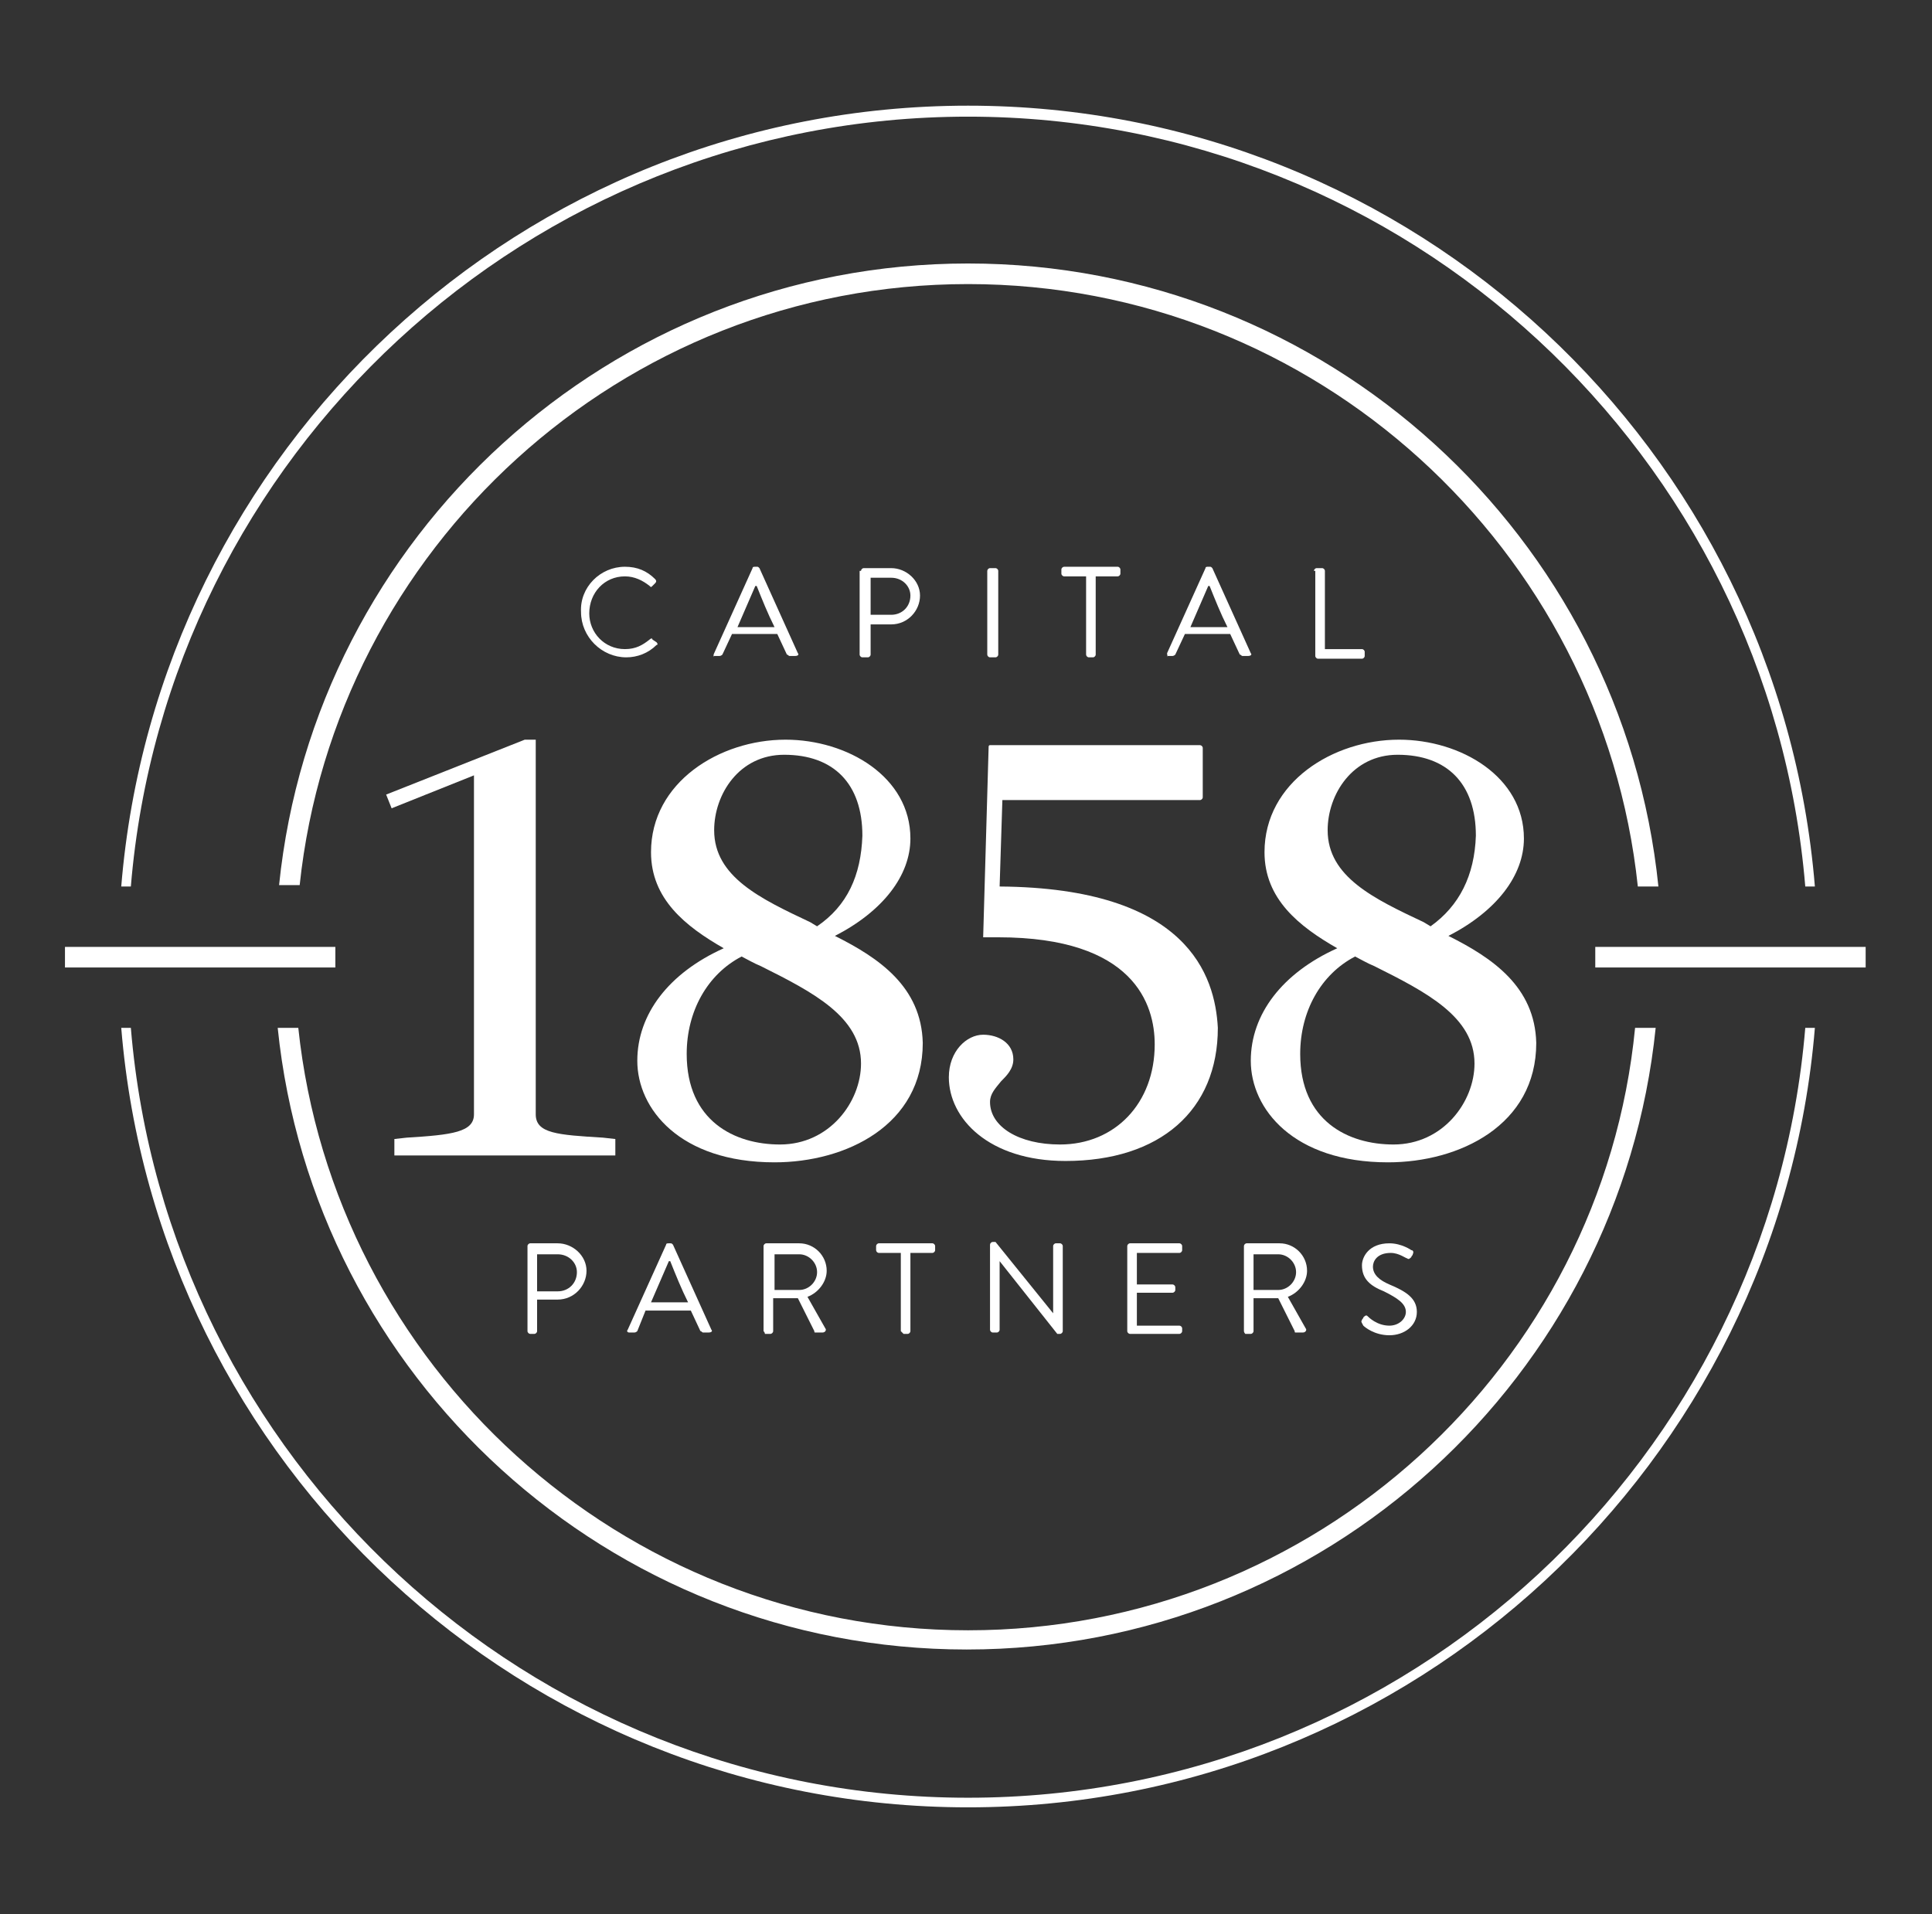 <?xml version="1.0" encoding="UTF-8"?>
<svg xmlns="http://www.w3.org/2000/svg" width="111" height="110" viewBox="0 0 111 110" fill="none">
  <rect x="0" y="0" width="111" height="110" fill="#333333" stroke="none"/>
  <mask id="mask0_4739_770" style="mask-type:luminance" maskUnits="userSpaceOnUse" x="0" y="0" width="111" height="110">
    <path d="M110.5 0H0.5V110H110.5V0Z" fill="white"></path>
  </mask>
  <g mask="url(#mask0_4739_770)">
    <path d="M30.78 64.029V42.502H30.149L22.185 45.656L22.5 46.444L27.231 44.552V64.029C27.231 65.054 25.97 65.211 23.367 65.369L22.658 65.448V66.394H35.353V65.448L34.643 65.369C32.041 65.211 30.78 65.132 30.78 64.029Z" fill="white"></path>
  </g>
  <mask id="mask1_4739_770" style="mask-type:luminance" maskUnits="userSpaceOnUse" x="0" y="0" width="111" height="110">
    <path d="M110.5 0H0.5V110H110.5V0Z" fill="white"></path>
  </mask>
  <g mask="url(#mask1_4739_770)">
    <path d="M47.969 53.778C50.729 52.358 52.306 50.308 52.306 48.179C52.306 44.631 48.679 42.502 45.131 42.502C41.346 42.502 37.403 44.946 37.403 48.968C37.403 51.649 39.375 53.226 41.582 54.487C38.428 55.907 36.615 58.272 36.615 60.953C36.615 63.713 39.059 66.788 44.5 66.788C48.6 66.788 53.016 64.659 53.016 59.928C52.937 56.695 50.493 55.039 47.969 53.778ZM46.944 53.226L46.55 52.989C43.712 51.649 41.031 50.387 41.031 47.706C41.031 45.656 42.45 43.369 45.052 43.369C47.891 43.369 49.547 45.025 49.547 48.021C49.468 50.308 48.679 52.043 46.944 53.226ZM42.608 54.961C42.923 55.118 43.317 55.355 43.712 55.513C46.708 57.011 49.468 58.43 49.468 61.111C49.468 63.319 47.654 65.763 44.815 65.763C42.213 65.763 39.453 64.423 39.453 60.559C39.453 58.115 40.636 55.986 42.608 54.961Z" fill="white"></path>
  </g>
  <mask id="mask2_4739_770" style="mask-type:luminance" maskUnits="userSpaceOnUse" x="0" y="0" width="111" height="110">
    <path d="M110.5 0H0.5V110H110.5V0Z" fill="white"></path>
  </mask>
  <g mask="url(#mask2_4739_770)">
    <path d="M57.432 50.939L57.59 45.971H68.945C69.023 45.971 69.102 45.892 69.102 45.814V42.975C69.102 42.896 69.023 42.817 68.945 42.817H56.88C56.801 42.817 56.801 42.896 56.801 42.896L56.486 53.857H57.353C65.159 53.857 66.342 57.72 66.342 60.007C66.342 63.398 64.056 65.763 60.901 65.763C58.536 65.763 56.88 64.738 56.88 63.319C56.88 62.846 57.195 62.53 57.511 62.136C57.826 61.821 58.22 61.426 58.22 60.874C58.22 59.928 57.353 59.455 56.486 59.455C55.539 59.455 54.514 60.401 54.514 61.9C54.514 64.265 56.801 66.71 61.217 66.71C66.658 66.71 69.969 63.792 69.969 59.061C69.812 56.065 68.235 51.018 57.432 50.939Z" fill="white"></path>
  </g>
  <mask id="mask3_4739_770" style="mask-type:luminance" maskUnits="userSpaceOnUse" x="0" y="0" width="111" height="110">
    <path d="M110.5 0H0.5V110H110.5V0Z" fill="white"></path>
  </mask>
  <g mask="url(#mask3_4739_770)">
    <path d="M83.217 53.778C85.977 52.358 87.554 50.308 87.554 48.179C87.554 44.631 83.927 42.502 80.378 42.502C76.593 42.502 72.65 44.946 72.65 48.968C72.65 51.649 74.622 53.226 76.83 54.487C73.676 55.907 71.862 58.272 71.862 60.953C71.862 63.713 74.306 66.788 79.747 66.788C83.848 66.788 88.263 64.659 88.263 59.928C88.185 56.695 85.74 55.039 83.217 53.778ZM82.192 53.226L81.797 52.989C78.959 51.649 76.278 50.387 76.278 47.706C76.278 45.656 77.697 43.369 80.299 43.369C83.138 43.369 84.794 45.025 84.794 48.021C84.715 50.308 83.848 52.043 82.192 53.226ZM77.855 54.961C78.17 55.118 78.564 55.355 78.959 55.513C81.955 57.011 84.715 58.43 84.715 61.111C84.715 63.319 82.901 65.763 80.063 65.763C77.461 65.763 74.701 64.423 74.701 60.559C74.701 58.115 75.883 55.986 77.855 54.961Z" fill="white"></path>
  </g>
  <mask id="mask4_4739_770" style="mask-type:luminance" maskUnits="userSpaceOnUse" x="0" y="0" width="111" height="110">
    <path d="M110.5 0H0.5V110H110.5V0Z" fill="white"></path>
  </mask>
  <g mask="url(#mask4_4739_770)">
    <path d="M35.905 32.566C36.615 32.566 37.167 32.803 37.64 33.276C37.719 33.355 37.719 33.434 37.64 33.513L37.482 33.67C37.403 33.749 37.403 33.749 37.324 33.67C36.93 33.355 36.457 33.118 35.905 33.118C34.722 33.118 33.855 34.065 33.855 35.247C33.855 36.351 34.722 37.298 35.905 37.298C36.536 37.298 36.93 37.061 37.324 36.746C37.403 36.667 37.482 36.667 37.482 36.746L37.719 36.903C37.797 36.982 37.797 37.061 37.719 37.061C37.245 37.534 36.615 37.771 35.984 37.771C34.565 37.771 33.382 36.588 33.382 35.169C33.303 33.749 34.486 32.566 35.905 32.566Z" fill="white"></path>
  </g>
  <mask id="mask5_4739_770" style="mask-type:luminance" maskUnits="userSpaceOnUse" x="0" y="0" width="111" height="110">
    <path d="M110.5 0H0.5V110H110.5V0Z" fill="white"></path>
  </mask>
  <g mask="url(#mask5_4739_770)">
    <path d="M41.031 37.534L43.238 32.645C43.238 32.566 43.317 32.566 43.396 32.566H43.475C43.554 32.566 43.554 32.566 43.633 32.645L45.84 37.534C45.919 37.613 45.84 37.692 45.683 37.692H45.367C45.288 37.692 45.288 37.613 45.21 37.613L44.658 36.43H42.056L41.504 37.613C41.504 37.613 41.425 37.692 41.346 37.692H41.031C41.031 37.771 40.952 37.692 41.031 37.534ZM44.5 36.036C44.106 35.247 43.79 34.459 43.475 33.67H43.396L42.371 36.036H44.5Z" fill="white"></path>
  </g>
  <mask id="mask6_4739_770" style="mask-type:luminance" maskUnits="userSpaceOnUse" x="0" y="0" width="111" height="110">
    <path d="M110.5 0H0.5V110H110.5V0Z" fill="white"></path>
  </mask>
  <g mask="url(#mask6_4739_770)">
    <path d="M49.468 32.803C49.468 32.724 49.547 32.645 49.625 32.645H51.203C52.07 32.645 52.858 33.355 52.858 34.222C52.858 35.09 52.149 35.878 51.203 35.878H50.02V37.613C50.02 37.692 49.941 37.771 49.862 37.771H49.547C49.468 37.771 49.389 37.692 49.389 37.613V32.803H49.468ZM51.203 35.326C51.833 35.326 52.306 34.853 52.306 34.222C52.306 33.67 51.833 33.197 51.203 33.197H50.02V35.326H51.203Z" fill="white"></path>
  </g>
  <mask id="mask7_4739_770" style="mask-type:luminance" maskUnits="userSpaceOnUse" x="0" y="0" width="111" height="110">
    <path d="M110.5 0H0.5V110H110.5V0Z" fill="white"></path>
  </mask>
  <g mask="url(#mask7_4739_770)">
    <path d="M56.722 32.803C56.722 32.724 56.801 32.645 56.88 32.645H57.195C57.274 32.645 57.353 32.724 57.353 32.803V37.613C57.353 37.692 57.274 37.771 57.195 37.771H56.88C56.801 37.771 56.722 37.692 56.722 37.613V32.803Z" fill="white"></path>
  </g>
  <mask id="mask8_4739_770" style="mask-type:luminance" maskUnits="userSpaceOnUse" x="0" y="0" width="111" height="110">
    <path d="M110.5 0H0.5V110H110.5V0Z" fill="white"></path>
  </mask>
  <g mask="url(#mask8_4739_770)">
    <path d="M62.4 33.118H61.138C61.059 33.118 60.98 33.039 60.98 32.961V32.724C60.98 32.645 61.059 32.566 61.138 32.566H64.213C64.292 32.566 64.371 32.645 64.371 32.724V32.961C64.371 33.039 64.292 33.118 64.213 33.118H62.952V37.613C62.952 37.692 62.873 37.771 62.794 37.771H62.557C62.478 37.771 62.4 37.692 62.4 37.613V33.118Z" fill="white"></path>
  </g>
  <mask id="mask9_4739_770" style="mask-type:luminance" maskUnits="userSpaceOnUse" x="0" y="0" width="111" height="110">
    <path d="M110.5 0H0.5V110H110.5V0Z" fill="white"></path>
  </mask>
  <g mask="url(#mask9_4739_770)">
    <path d="M67.052 37.534L69.26 32.645C69.26 32.566 69.339 32.566 69.418 32.566H69.496C69.575 32.566 69.575 32.566 69.654 32.645L71.862 37.534C71.941 37.613 71.862 37.692 71.704 37.692H71.389C71.31 37.692 71.31 37.613 71.231 37.613L70.679 36.43H68.077L67.525 37.613C67.525 37.613 67.446 37.692 67.367 37.692H67.052C67.131 37.771 67.052 37.692 67.052 37.534ZM70.522 36.036C70.127 35.247 69.812 34.459 69.496 33.67H69.418L68.392 36.036H70.522Z" fill="white"></path>
  </g>
  <mask id="mask10_4739_770" style="mask-type:luminance" maskUnits="userSpaceOnUse" x="0" y="0" width="111" height="110">
    <path d="M110.5 0H0.5V110H110.5V0Z" fill="white"></path>
  </mask>
  <g mask="url(#mask10_4739_770)">
    <path d="M75.489 32.803C75.489 32.724 75.568 32.645 75.647 32.645H75.962C76.041 32.645 76.12 32.724 76.12 32.803V37.298H78.249C78.328 37.298 78.407 37.376 78.407 37.455V37.692C78.407 37.771 78.328 37.85 78.249 37.85H75.726C75.647 37.85 75.568 37.771 75.568 37.692V32.803H75.489Z" fill="white"></path>
  </g>
  <mask id="mask11_4739_770" style="mask-type:luminance" maskUnits="userSpaceOnUse" x="0" y="0" width="111" height="110">
    <path d="M110.5 0H0.5V110H110.5V0Z" fill="white"></path>
  </mask>
  <g mask="url(#mask11_4739_770)">
    <path d="M30.306 71.599C30.306 71.52 30.385 71.441 30.464 71.441H32.041C32.909 71.441 33.697 72.151 33.697 73.018C33.697 73.885 32.987 74.674 32.041 74.674H30.858V76.487C30.858 76.566 30.78 76.645 30.701 76.645H30.464C30.385 76.645 30.306 76.566 30.306 76.487V71.599ZM32.041 74.201C32.672 74.201 33.145 73.728 33.145 73.097C33.145 72.545 32.672 72.072 32.041 72.072H30.858V74.201H32.041Z" fill="white"></path>
  </g>
  <mask id="mask12_4739_770" style="mask-type:luminance" maskUnits="userSpaceOnUse" x="0" y="0" width="111" height="110">
    <path d="M110.5 0H0.5V110H110.5V0Z" fill="white"></path>
  </mask>
  <g mask="url(#mask12_4739_770)">
    <path d="M36.063 76.409L38.271 71.52C38.271 71.441 38.349 71.441 38.428 71.441H38.507C38.586 71.441 38.586 71.441 38.665 71.52L40.873 76.409C40.952 76.487 40.873 76.566 40.715 76.566H40.4C40.321 76.566 40.321 76.487 40.242 76.487L39.69 75.305H37.088L36.615 76.487C36.615 76.487 36.536 76.566 36.457 76.566H36.142C36.063 76.566 35.984 76.487 36.063 76.409ZM39.532 74.832C39.138 74.043 38.823 73.254 38.507 72.466H38.428L37.403 74.832H39.532Z" fill="white"></path>
  </g>
  <mask id="mask13_4739_770" style="mask-type:luminance" maskUnits="userSpaceOnUse" x="0" y="0" width="111" height="110">
    <path d="M110.5 0H0.5V110H110.5V0Z" fill="white"></path>
  </mask>
  <g mask="url(#mask13_4739_770)">
    <path d="M43.869 71.599C43.869 71.52 43.948 71.441 44.027 71.441H45.919C46.787 71.441 47.496 72.151 47.496 73.018C47.496 73.649 47.023 74.28 46.392 74.516L47.418 76.33C47.496 76.409 47.418 76.566 47.26 76.566H46.866C46.787 76.566 46.787 76.566 46.787 76.487L45.84 74.595H44.421V76.487C44.421 76.566 44.342 76.645 44.263 76.645H43.948C43.948 76.566 43.869 76.487 43.869 76.487V71.599ZM45.919 74.122C46.471 74.122 46.944 73.649 46.944 73.097C46.944 72.545 46.471 72.072 45.919 72.072H44.5V74.122H45.919Z" fill="white"></path>
  </g>
  <mask id="mask14_4739_770" style="mask-type:luminance" maskUnits="userSpaceOnUse" x="0" y="0" width="111" height="110">
    <path d="M110.5 0H0.5V110H110.5V0Z" fill="white"></path>
  </mask>
  <g mask="url(#mask14_4739_770)">
    <path d="M51.755 71.993H50.493C50.414 71.993 50.335 71.914 50.335 71.835V71.599C50.335 71.52 50.414 71.441 50.493 71.441H53.568C53.647 71.441 53.726 71.52 53.726 71.599V71.835C53.726 71.914 53.647 71.993 53.568 71.993H52.306V76.487C52.306 76.566 52.228 76.645 52.149 76.645H51.912C51.833 76.566 51.755 76.487 51.755 76.487V71.993Z" fill="white"></path>
  </g>
  <mask id="mask15_4739_770" style="mask-type:luminance" maskUnits="userSpaceOnUse" x="0" y="0" width="111" height="110">
    <path d="M110.5 0H0.5V110H110.5V0Z" fill="white"></path>
  </mask>
  <g mask="url(#mask15_4739_770)">
    <path d="M56.88 71.52C56.88 71.441 56.959 71.362 57.038 71.362H57.195L60.507 75.462V71.599C60.507 71.52 60.586 71.441 60.665 71.441H60.901C60.98 71.441 61.059 71.52 61.059 71.599V76.487C61.059 76.566 60.98 76.645 60.901 76.645H60.744L57.432 72.466V76.409C57.432 76.487 57.353 76.566 57.274 76.566H57.038C56.959 76.566 56.88 76.487 56.88 76.409V71.52Z" fill="white"></path>
  </g>
  <mask id="mask16_4739_770" style="mask-type:luminance" maskUnits="userSpaceOnUse" x="0" y="0" width="111" height="110">
    <path d="M110.5 0H0.5V110H110.5V0Z" fill="white"></path>
  </mask>
  <g mask="url(#mask16_4739_770)">
    <path d="M64.765 71.599C64.765 71.52 64.844 71.441 64.923 71.441H67.762C67.841 71.441 67.919 71.52 67.919 71.599V71.835C67.919 71.914 67.841 71.993 67.762 71.993H65.317V73.806H67.367C67.446 73.806 67.525 73.885 67.525 73.964V74.122C67.525 74.201 67.446 74.28 67.367 74.28H65.317V76.172H67.762C67.841 76.172 67.919 76.251 67.919 76.33V76.487C67.919 76.566 67.841 76.645 67.762 76.645H64.923C64.844 76.645 64.765 76.566 64.765 76.487V71.599Z" fill="white"></path>
  </g>
  <mask id="mask17_4739_770" style="mask-type:luminance" maskUnits="userSpaceOnUse" x="0" y="0" width="111" height="110">
    <path d="M110.5 0H0.5V110H110.5V0Z" fill="white"></path>
  </mask>
  <g mask="url(#mask17_4739_770)">
    <path d="M71.468 71.599C71.468 71.52 71.547 71.441 71.625 71.441H73.518C74.385 71.441 75.095 72.151 75.095 73.018C75.095 73.649 74.622 74.28 73.991 74.516L75.016 76.33C75.095 76.409 75.016 76.566 74.858 76.566H74.464C74.385 76.566 74.385 76.566 74.385 76.487L73.439 74.595H72.02V76.487C72.02 76.566 71.941 76.645 71.862 76.645H71.547C71.468 76.566 71.468 76.487 71.468 76.487V71.599ZM73.439 74.122C73.991 74.122 74.464 73.649 74.464 73.097C74.464 72.545 73.991 72.072 73.439 72.072H72.02V74.122H73.439Z" fill="white"></path>
  </g>
  <mask id="mask18_4739_770" style="mask-type:luminance" maskUnits="userSpaceOnUse" x="0" y="0" width="111" height="110">
    <path d="M110.5 0H0.5V110H110.5V0Z" fill="white"></path>
  </mask>
  <g mask="url(#mask18_4739_770)">
    <path d="M78.249 75.857C78.249 75.778 78.328 75.778 78.328 75.699C78.407 75.62 78.486 75.541 78.564 75.62C78.643 75.699 79.117 76.172 79.826 76.172C80.378 76.172 80.772 75.778 80.772 75.384C80.772 74.91 80.299 74.595 79.511 74.201C78.722 73.885 78.249 73.491 78.249 72.703C78.249 72.229 78.643 71.441 79.826 71.441C80.536 71.441 81.088 71.835 81.088 71.835C81.167 71.835 81.246 71.914 81.167 72.072C81.167 72.151 81.088 72.151 81.088 72.229C81.009 72.308 80.93 72.387 80.851 72.308C80.772 72.308 80.378 71.993 79.905 71.993C79.117 71.993 78.88 72.466 78.88 72.781C78.88 73.254 79.274 73.57 79.826 73.806C80.772 74.201 81.403 74.595 81.403 75.384C81.403 76.172 80.694 76.724 79.826 76.724C78.959 76.724 78.407 76.251 78.328 76.172C78.249 76.014 78.17 75.936 78.249 75.857Z" fill="white"></path>
  </g>
  <mask id="mask19_4739_770" style="mask-type:luminance" maskUnits="userSpaceOnUse" x="0" y="0" width="111" height="110">
    <path d="M110.5 0H0.5V110H110.5V0Z" fill="white"></path>
  </mask>
  <g mask="url(#mask19_4739_770)">
    <path d="M107.188 54.409H91.654V55.592H107.188V54.409Z" fill="white"></path>
  </g>
  <mask id="mask20_4739_770" style="mask-type:luminance" maskUnits="userSpaceOnUse" x="0" y="0" width="111" height="110">
    <path d="M110.5 0H0.5V110H110.5V0Z" fill="white"></path>
  </mask>
  <g mask="url(#mask20_4739_770)">
    <path d="M55.618 93.677C35.669 93.677 19.188 78.459 17.138 59.061H15.955C18.005 79.09 34.959 94.781 55.539 94.781C76.12 94.781 93.073 79.09 95.124 59.061H93.941C92.048 78.459 75.568 93.677 55.618 93.677Z" fill="white"></path>
  </g>
  <mask id="mask21_4739_770" style="mask-type:luminance" maskUnits="userSpaceOnUse" x="0" y="0" width="111" height="110">
    <path d="M110.5 0H0.5V110H110.5V0Z" fill="white"></path>
  </mask>
  <g mask="url(#mask21_4739_770)">
    <path d="M55.618 16.323C75.568 16.323 92.048 31.541 94.099 50.939H95.281C93.231 30.832 76.199 15.14 55.618 15.14C35.038 15.14 18.084 30.832 16.034 50.86H17.217C19.267 31.541 35.669 16.323 55.618 16.323Z" fill="white"></path>
  </g>
  <mask id="mask22_4739_770" style="mask-type:luminance" maskUnits="userSpaceOnUse" x="0" y="0" width="111" height="110">
    <path d="M110.5 0H0.5V110H110.5V0Z" fill="white"></path>
  </mask>
  <g mask="url(#mask22_4739_770)">
    <path d="M55.618 6.703C80.851 6.703 101.668 26.179 103.719 50.939H104.271C102.22 25.864 81.246 6.072 55.618 6.072C29.991 6.072 9.016 25.864 6.966 50.939H7.518C9.568 26.179 30.385 6.703 55.618 6.703Z" fill="white"></path>
  </g>
  <mask id="mask23_4739_770" style="mask-type:luminance" maskUnits="userSpaceOnUse" x="0" y="0" width="111" height="110">
    <path d="M110.5 0H0.5V110H110.5V0Z" fill="white"></path>
  </mask>
  <g mask="url(#mask23_4739_770)">
    <path d="M55.618 103.298C30.385 103.298 9.568 83.821 7.518 59.061H6.966C9.016 84.136 30.07 103.85 55.618 103.85C81.167 103.85 102.22 84.057 104.271 59.061H103.719C101.668 83.742 80.93 103.298 55.618 103.298Z" fill="white"></path>
  </g>
  <mask id="mask24_4739_770" style="mask-type:luminance" maskUnits="userSpaceOnUse" x="0" y="0" width="111" height="110">
    <path d="M110.5 0H0.5V110H110.5V0Z" fill="white"></path>
  </mask>
  <g mask="url(#mask24_4739_770)">
    <path d="M19.267 54.409H3.733V55.592H19.267V54.409Z" fill="white"></path>
  </g>
</svg>
